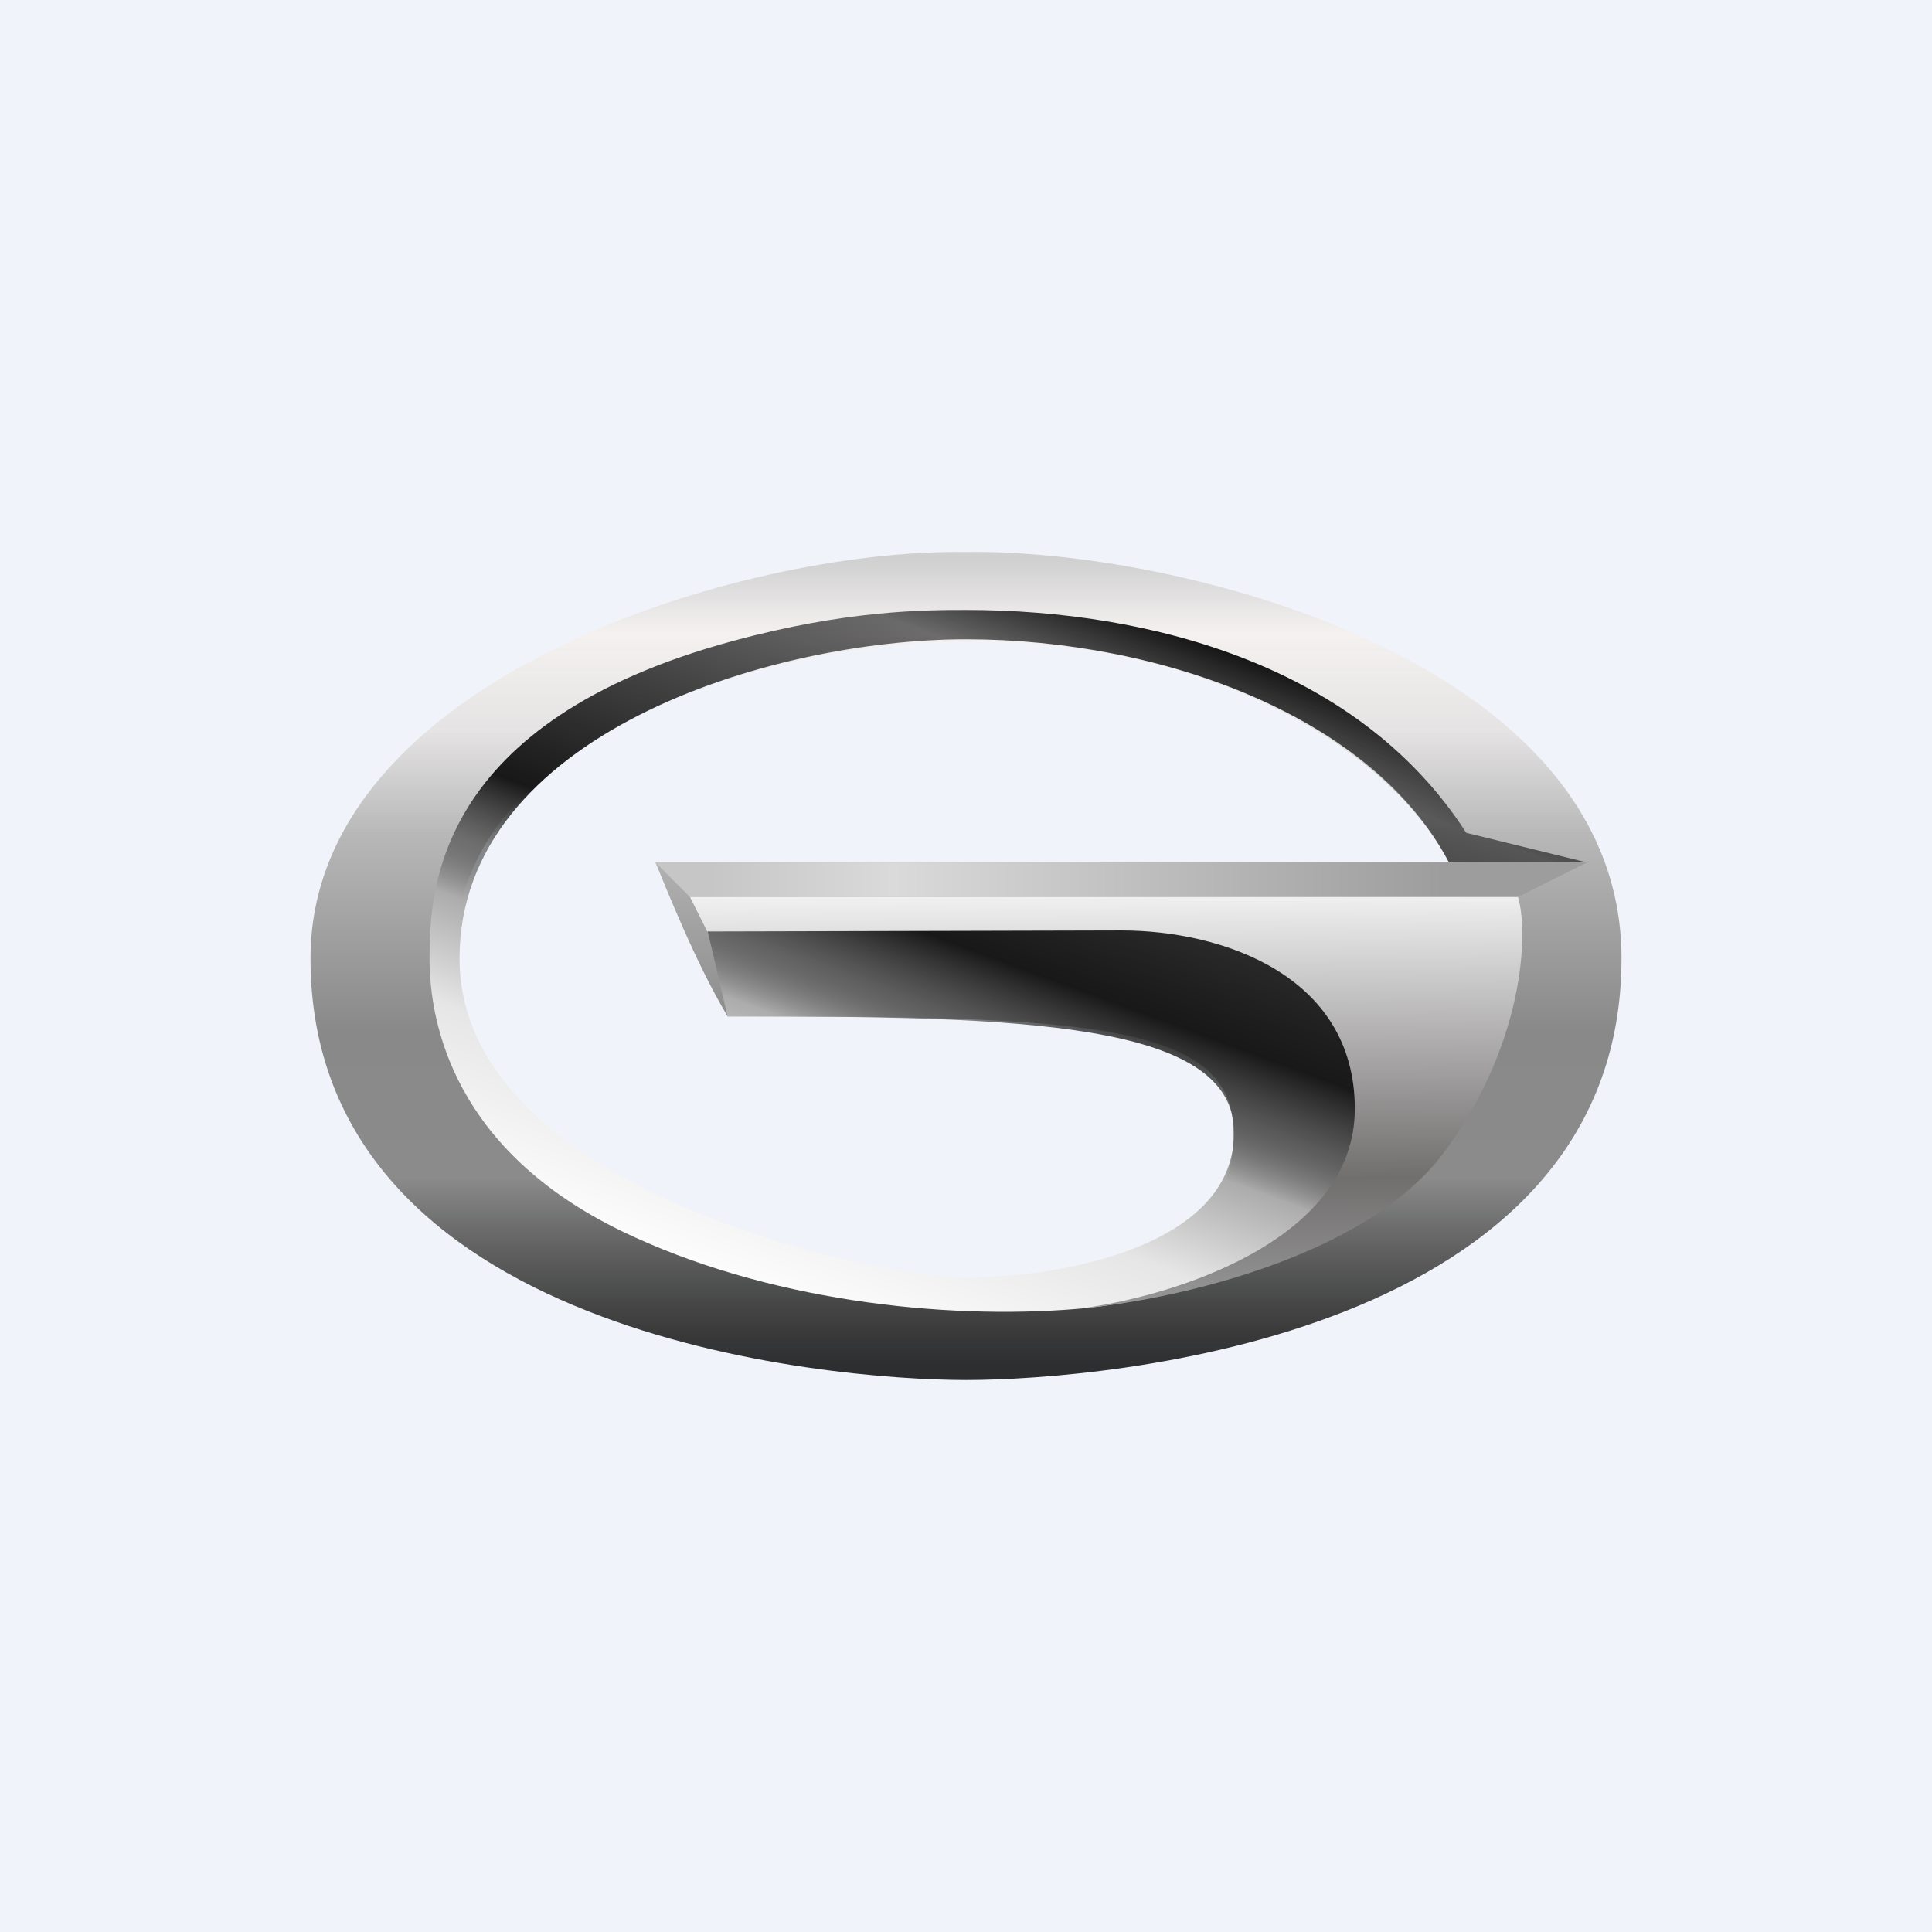 <svg xmlns="http://www.w3.org/2000/svg" width="56" height="56" viewBox="0 0 56 56"><path fill="#F0F3FA" d="M0 0h56v56H0z"/><path fill="url(#ardd2000r)" d="M28 16c6.01-.1 19 3.07 19 11.78C47 38.75 32 40 28 40S9 38.71 9 27.78C9 19.7 21.45 15.9 28 16Zm0 2.59c-6.76.06-14.81 3.21-14.81 9.03 0 5.8 6.6 9.86 14.81 9.88 5.42.02 8.05-2.14 7.73-5.04-.32-2.9-4.98-3-14.64-3-.96-1.61-1.8-3.77-2.09-4.46h23c-1.73-3.36-7.1-6.47-14-6.41Z"/><path fill="url(#brdd2000r)" d="M20.5 26.94h12.68c2.47.1 6.43 1.1 6.43 4.46 0 4.2-4.53 6.21-8.4 6.54-3.86.32-9.03-.24-13.2-2.26-4.82-2.34-5.56-5.97-5.56-7.9 0-1.96.17-6.86 8.79-9.2 3.3-.9 5.6-.9 6.76-.9 5.45 0 11.43 1.68 14.5 6.46L46 25h-4c-2.2-4.2-8.28-6.47-14-6.47-5.72 0-14.68 2.79-14.68 9.25 0 6.73 12.09 9.25 14.68 9.25 2.6 0 7.77-.84 7.77-4.2 0-3.23-6.19-3.37-14.68-3.37l-.59-2.52Z"/><path fill="url(#crdd2000r)" d="m20 26-1-1h27l-2 1H20Z"/><path fill="url(#drdd2000r)" d="m20.5 27-.5-1h24c.32 1.07.16 4.32-2.16 7.42-2.31 3.1-8.05 4.3-10.62 4.52 2.68-.33 8.05-1.94 8.05-5.8 0-3.88-3.87-5.17-6.76-5.17L20.5 27Z"/><defs><linearGradient id="ardd2000r" x1="28" x2="28" y1="16" y2="39.55" gradientUnits="userSpaceOnUse"><stop offset=".01" stop-color="#D0D0D0"/><stop offset=".1" stop-color="#F5F1F1" stop-opacity=".99"/><stop offset=".22" stop-color="#E4E2E2" stop-opacity=".97"/><stop offset=".35" stop-color="#B7B7B7"/><stop offset=".59" stop-color="#898989"/><stop offset=".77" stop-color="#8B8B8B"/><stop offset="1" stop-opacity=".81"/></linearGradient><linearGradient id="brdd2000r" x1="33.79" x2="25.72" y1="16.65" y2="38.57" gradientUnits="userSpaceOnUse"><stop offset=".04"/><stop offset=".17" stop-color="#232323" stop-opacity=".65"/><stop offset=".52" stop-color="#181818"/><stop offset=".61" stop-color="#424242" stop-opacity=".62"/><stop offset=".68" stop-color="#ACACAC"/><stop offset=".81" stop-color="#E6E6E6"/><stop offset="1" stop-color="#FCFCFC"/></linearGradient><linearGradient id="crdd2000r" x1="20.59" x2="41.84" y1="25.36" y2="25.36" gradientUnits="userSpaceOnUse"><stop stop-color="#C6C6C6"/><stop offset=".25" stop-color="#DADADA"/><stop offset="1" stop-color="#9D9D9D"/></linearGradient><linearGradient id="drdd2000r" x1="31.54" x2="31.62" y1="25.04" y2="37.94" gradientUnits="userSpaceOnUse"><stop offset=".01" stop-color="#FDFDFD"/><stop offset=".71" stop-color="#716E6E"/><stop offset=".99" stop-color="#979797"/></linearGradient></defs></svg>